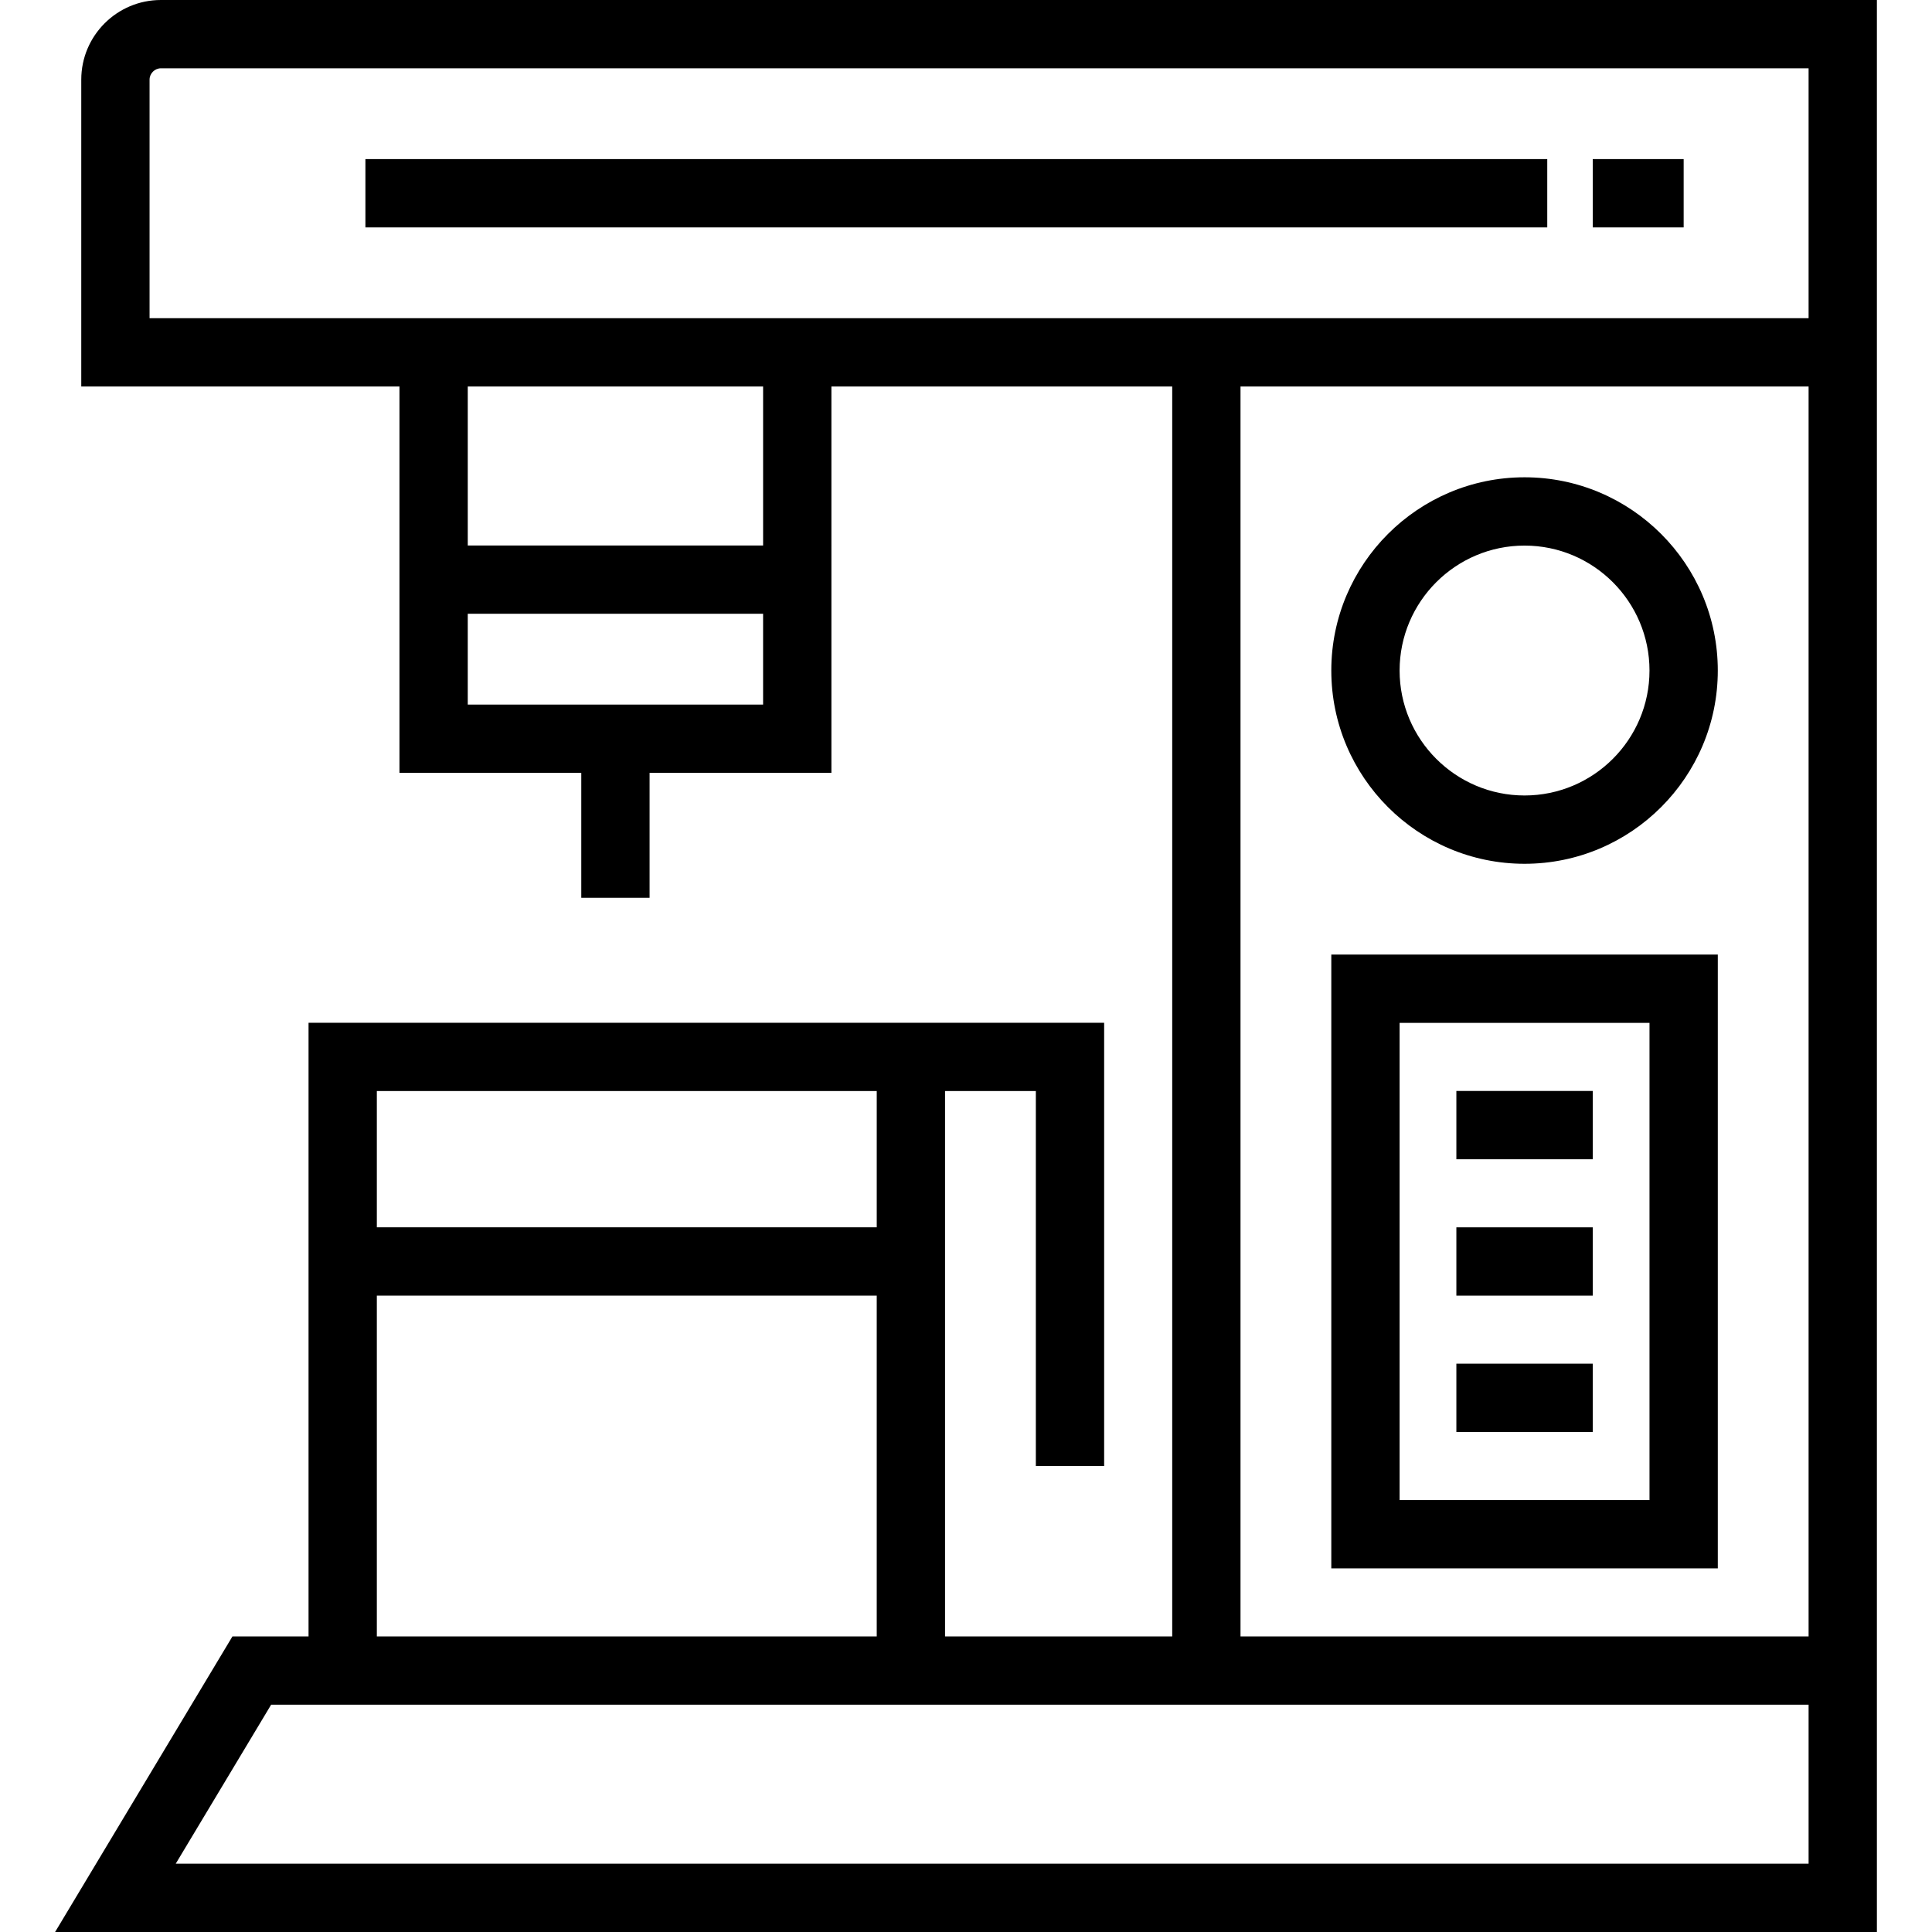 <?xml version="1.0" encoding="iso-8859-1"?>
<!-- Uploaded to: SVG Repo, www.svgrepo.com, Generator: SVG Repo Mixer Tools -->
<svg fill="#000000" version="1.1" id="Layer_1" xmlns="http://www.w3.org/2000/svg" xmlns:xlink="http://www.w3.org/1999/xlink" 
	 viewBox="0 0 512 512" xml:space="preserve">
<g>
	<g>
		<rect x="96.837" y="42.162" width="313.202" height="18.101"/>
	</g>
</g>
<g>
	<g>
		<rect x="385.953" y="289.116" width="36.139" height="18.101"/>
	</g>
</g>
<g>
	<g>
		<rect x="385.953" y="325.257" width="36.139" height="18.101"/>
	</g>
</g>
<g>
	<g>
		<rect x="385.953" y="361.386" width="36.139" height="18.101"/>
	</g>
</g>
<g>
	<g>
		<rect x="422.094" y="42.162" width="24.093" height="18.101"/>
	</g>
</g>
<g>
	<g>
		<path d="M42.632,0C30.999,0,21.536,9.464,21.536,21.097v81.327h84.324v102.394h48.186v33.111h18.101v-33.111h48.185V102.424
			h90.317v331.243h-60.202V289.143h24.062v99.367h18.101V271.043H81.767v162.625H61.601L14.602,512h482.795V0H42.632z
			 M202.229,186.718h-78.27v-24.062h78.27V186.718z M202.23,144.555h-78.27v-42.131h78.27V144.555z M39.636,84.324V21.097
			c0-1.624,1.372-2.996,2.995-2.996h436.664v66.223H39.636z M99.867,289.143h132.479v36.107H99.867V289.143z M99.867,343.351
			h132.477v90.316H99.867V343.351z M479.296,493.899H46.571l25.278-42.131h407.447V493.899z M479.296,433.668H328.748V102.424
			h150.548V433.668z"/>
	</g>
</g>
<g>
	<g>
		<path d="M404.021,126.487c-28.238,0-51.212,22.975-51.212,51.213s22.973,51.212,51.212,51.212s51.213-22.973,51.213-51.212
			S432.259,126.487,404.021,126.487z M404.021,210.81c-18.258,0-33.111-14.853-33.111-33.111s14.853-33.112,33.111-33.112
			c18.259,0,33.112,14.855,33.112,33.112C437.133,195.957,422.279,210.81,404.021,210.81z"/>
	</g>
</g>
<g>
	<g>
		<path d="M352.81,252.974V415.63h102.426V252.974H352.81z M437.134,397.529H370.91V271.074h66.224V397.529z"/>
	</g>
</g>
</svg>